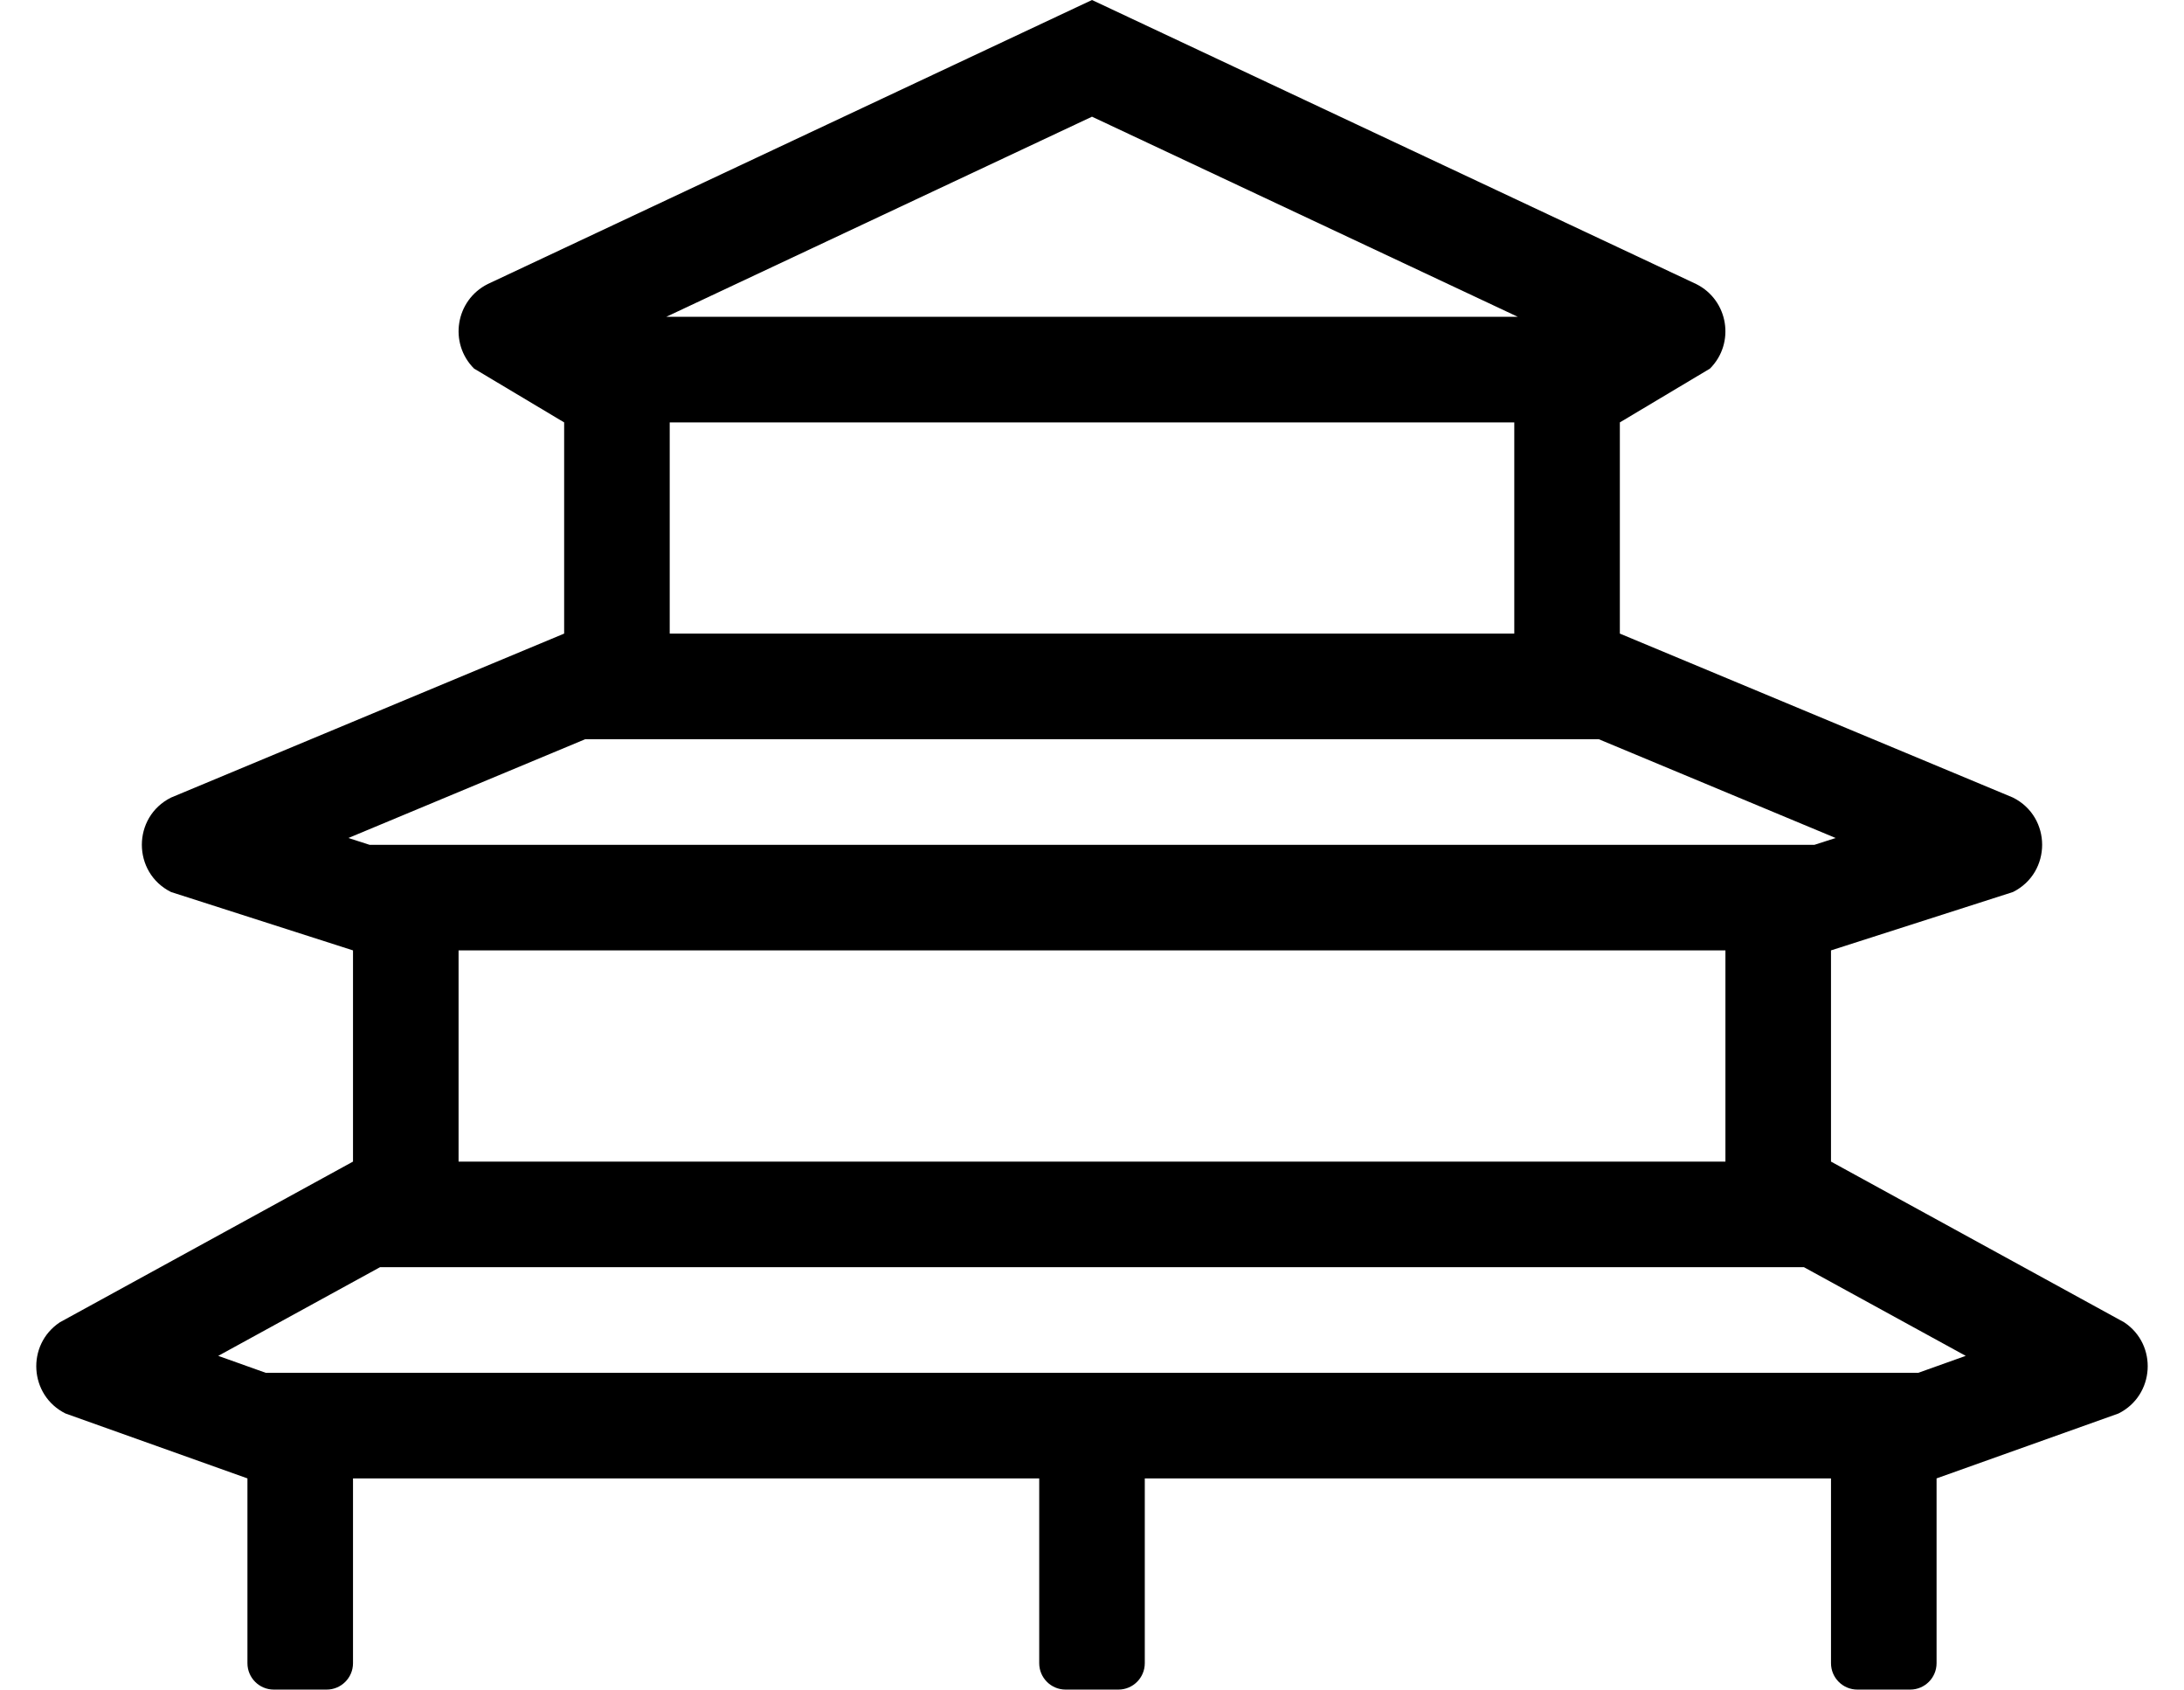 <?xml version="1.0" standalone="no"?>
<!DOCTYPE svg PUBLIC "-//W3C//DTD SVG 1.1//EN" "http://www.w3.org/Graphics/SVG/1.1/DTD/svg11.dtd" >
<svg xmlns="http://www.w3.org/2000/svg" xmlns:xlink="http://www.w3.org/1999/xlink" version="1.1" viewBox="-11 0 662 512">
   <path fill="currentColor"
d="M632.88 400.71c10.22 6.81 9.26 22.13 -1.729 27.62l-55.15 19.67v56c0 4.42 -3.58 8 -8 8h-16c-4.42 0 -8 -3.58 -8 -8v-56h-208v56c0 4.42 -3.58 8 -8 8h-16c-4.42 0 -8 -3.58 -8 -8v-56h-208v56c0 4.42 -3.58 8 -8 8
h-16c-4.42 0 -8 -3.58 -8 -8v-56l-55.16 -19.67c-10.99 -5.49 -11.94 -20.8 -1.72 -27.62l88.88 -48.71v-64l-55.16 -17.69c-11.79 -5.899 -11.79 -22.72 0 -28.619l119.16 -49.69v-64l-27.31 -16.31
c-7.721 -7.721 -5.61 -20.74 4.159 -25.62l183.15 -86.07l183.15 86.08c9.77 4.88 11.88 17.9 4.159 25.62l-27.31 16.3v64l119.16 49.69c11.79 5.899 11.79 22.72 0 28.619l-55.16 17.69v64zM320 35.36l-129.04 60.64
h258.1zM192 128v64h256v-64h-256zM94.6 253.94l6.41 2.06h437.99l6.41 -2.06l-71.811 -29.94h-307.199zM128 288v64h384v-64h-384zM570.47 416l14.37 -5.13l-49.04 -26.87h-431.609l-49.04 26.87l14.38 5.13h500.939z" />
</svg>
